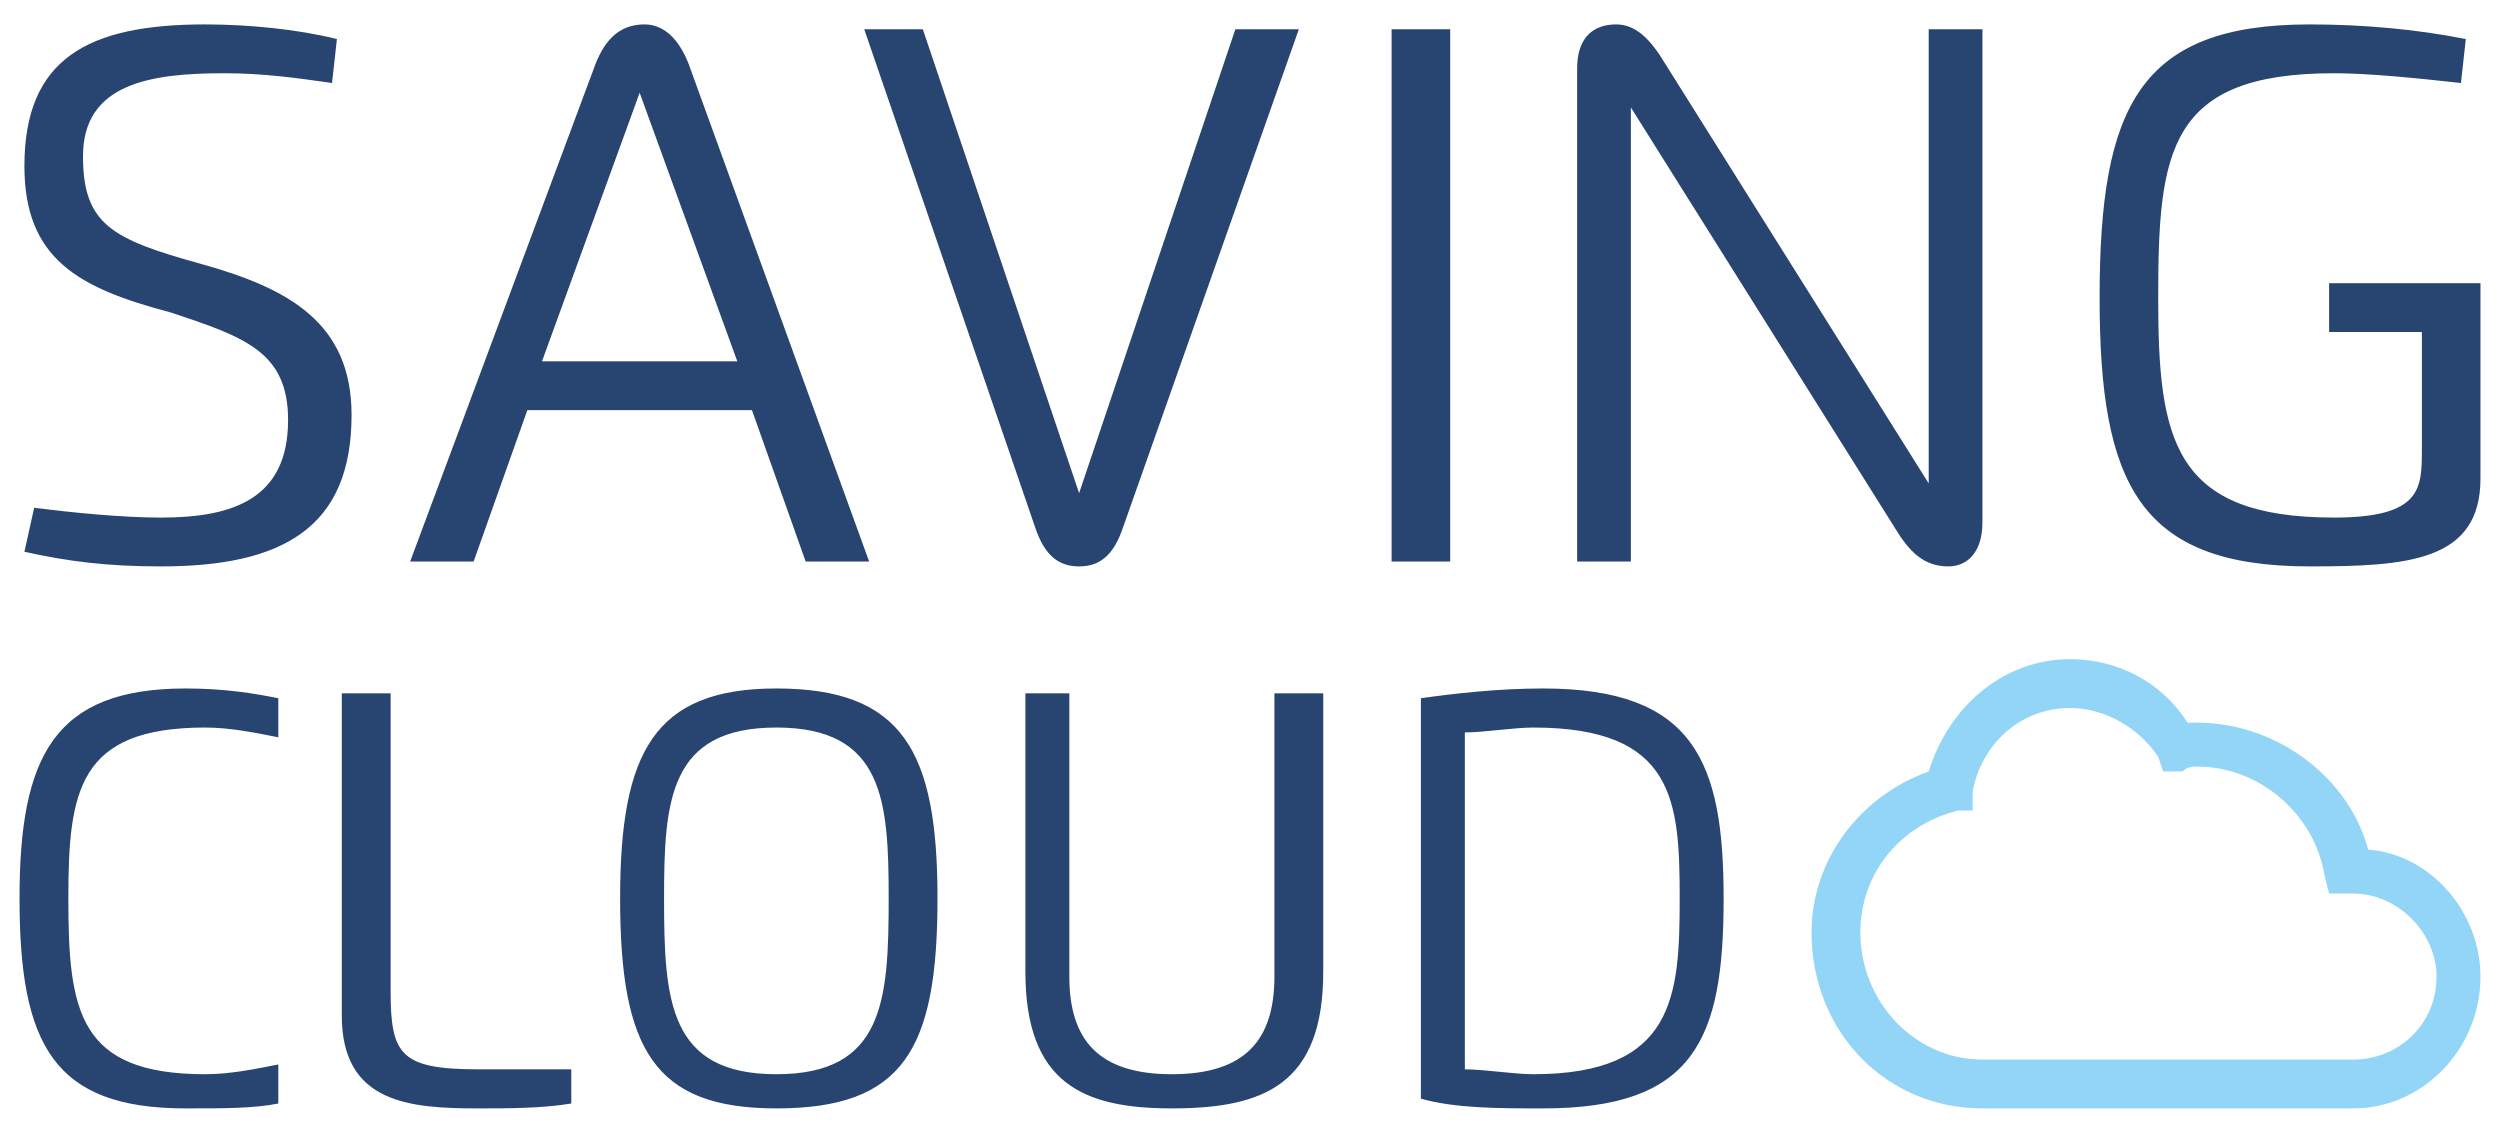 <svg xmlns="http://www.w3.org/2000/svg" xml:space="preserve" width="512" height="230" style="shape-rendering:geometricPrecision;text-rendering:geometricPrecision;image-rendering:optimizeQuality;fill-rule:evenodd;clip-rule:evenodd" version="1.1" viewBox="0 0 512 230"><defs><style type="text/css">.fil0{fill:#284470}.fil1{fill:#93d5f6}</style></defs><g id="Warstwa_x0020_1"><g id="SavingCloudLogo_ost.eps"><path d="M17 32c0 14 6 17 24 22s31 12 31 31c0 23-14 31-39 31-11 0-19-1-28-3l2-9c8 1 18 2 26 2 15 0 26-4 26-20 0-14-9-17-24-22C16 59 5 53 5 34 5 12 18 5 42 5c9 0 19 1 27 3l-1 9c-7-1-14-2-22-2-15 0-29 2-29 17zM151 74l-20-55-20 55h40zm-67 41 38-102c2-5 5-8 10-8 4 0 7 3 9 8l37 102h-13l-11-31h-46l-11 31H84zM230 108c-2 6-5 8-9 8s-7-2-9-8L177 6h12l32 95 32-95h13l-36 102zM285 6h12v109h-12zM395 99V6h11v101c0 6-3 9-7 9-5 0-8-3-11-8l-54-86v93h-11V14c0-6 3-9 8-9 4 0 7 3 10 8l54 86zM477 58h31v40c0 17-15 18-35 18-35 0-43-17-43-55 0-39 8-56 43-56 11 0 22 1 32 3l-1 9c-9-1-19-2-26-2-34 0-36 16-36 46 0 29 3 45 36 45 18 0 18-6 18-14V68h-19V58zM57 226c-5 1-11 1-19 1-27 0-34-13-34-43 0-29 7-43 34-43 8 0 14 1 19 2v8c-5-1-10-2-15-2-26 0-28 13-28 35 0 23 2 36 28 36 5 0 10-1 15-2v8zM117 226c-6 1-13 1-19 1-14 0-28-1-28-19v-66h10v61c0 13 2 16 18 16h19v7zM182 184c0-20-1-35-23-35s-23 15-23 35c0 21 1 36 23 36s23-15 23-36zm-55 0c0-30 7-43 32-43 26 0 33 13 33 43 0 31-7 43-33 43-25 0-32-12-32-43zM271 199c0 23-12 28-31 28-18 0-30-5-30-28v-57h9v58c0 13 6 20 21 20s21-7 21-20v-58h10v57zM300 150v69c4 0 10 1 14 1 29 0 30-16 30-36s-1-35-30-35c-4 0-10 1-14 1zm-9-7c7-1 16-2 25-2 31 0 37 15 37 43 0 29-6 43-37 43-9 0-18 0-25-2v-82z" class="fil0"/><path d="M482 183h-5l-1-4c-2-12-13-22-26-22-1 0-2 0-3 1h-4l-1-3c-4-6-11-10-18-10-10 0-18 7-20 17v4h-3c-12 3-20 13-20 25 0 14 11 26 25 26h76c9 0 17-7 17-17 0-9-8-17-17-17zm-76 44c-20 0-35-16-35-36 0-15 10-28 24-33 4-13 15-23 29-23 10 0 19 5 24 13h2c16 0 31 11 35 26 13 1 23 13 23 26 0 15-12 27-26 27h-76z" class="fil1"/></g></g></svg>